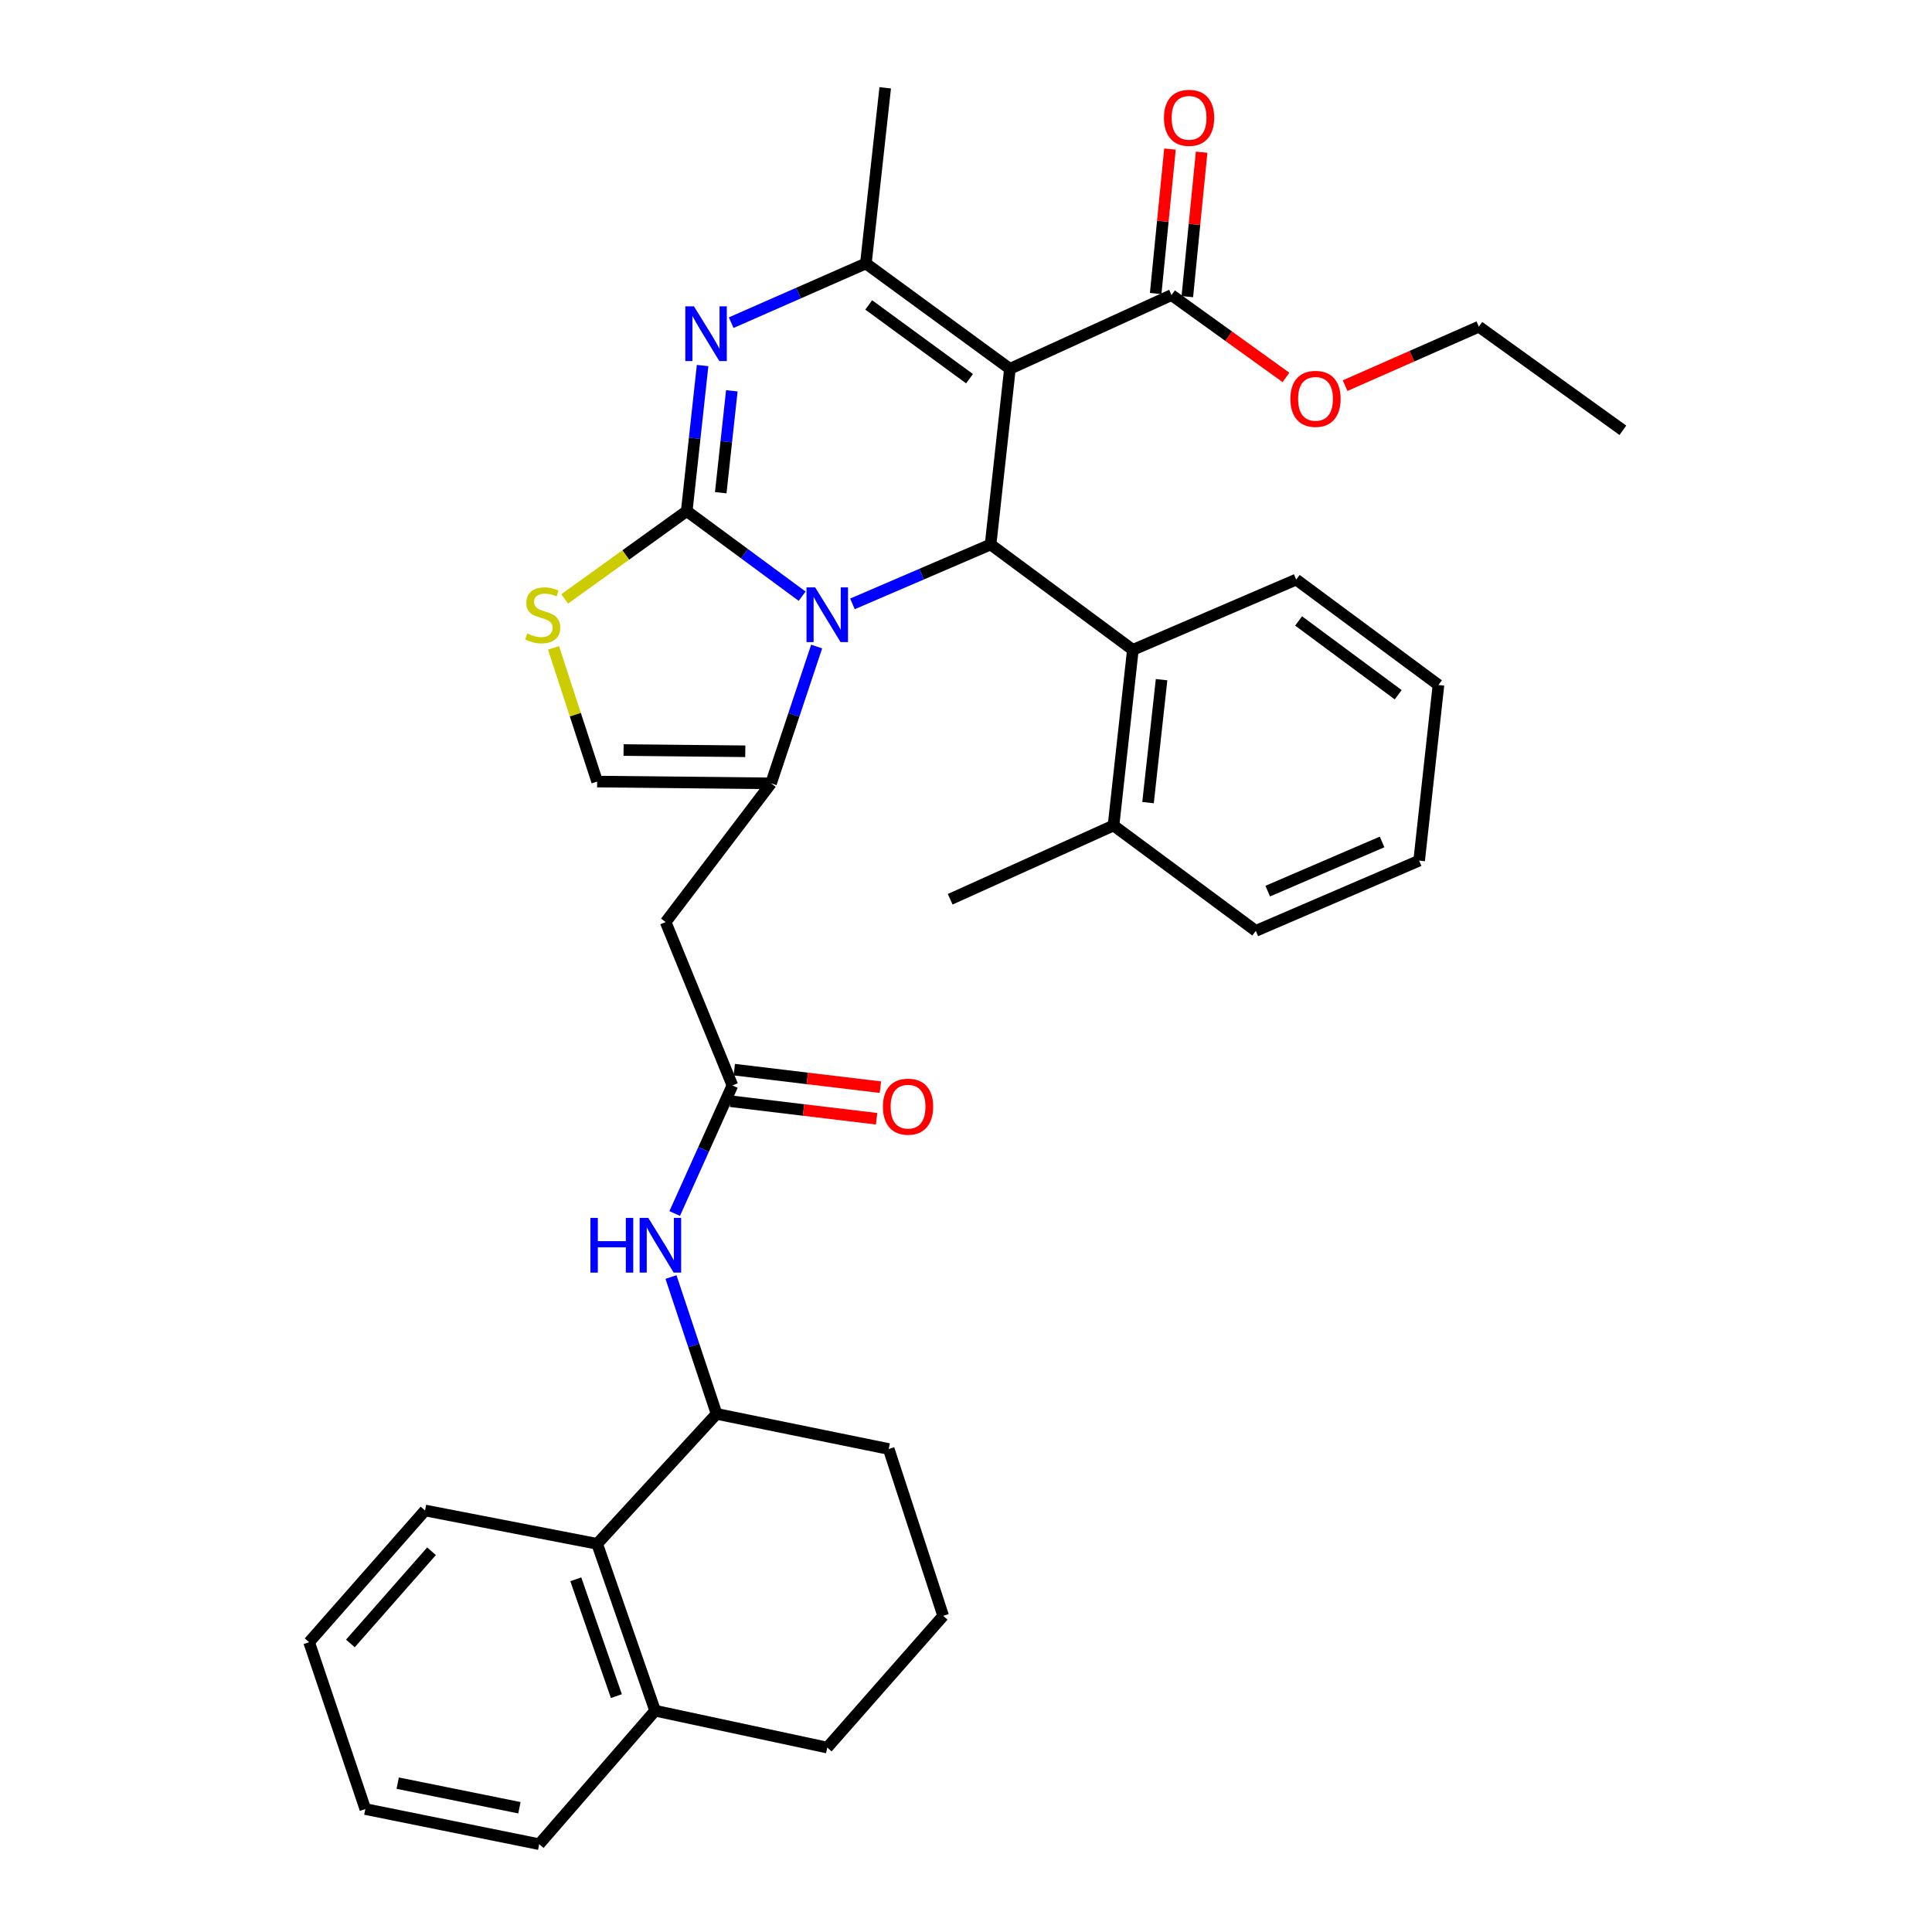 <?xml version='1.0' encoding='iso-8859-1'?>
<svg version='1.1' baseProfile='full'
              xmlns='http://www.w3.org/2000/svg'
                      xmlns:rdkit='http://www.rdkit.org/xml'
                      xmlns:xlink='http://www.w3.org/1999/xlink'
                  xml:space='preserve'
width='1000px' height='1000px' viewBox='0 0 1000 1000'>
<!-- END OF HEADER -->
<rect style='opacity:1.0;fill:#FFFFFF;stroke:none' width='1000' height='1000' x='0' y='0'> </rect>
<path class='bond-0' d='M 428.186,904.544 L 339.086,885.457' style='fill:none;fill-rule:evenodd;stroke:#000000;stroke-width:6px;stroke-linecap:butt;stroke-linejoin:miter;stroke-opacity:1' />
<path class='bond-1' d='M 428.186,904.544 L 488.183,836.361' style='fill:none;fill-rule:evenodd;stroke:#000000;stroke-width:6px;stroke-linecap:butt;stroke-linejoin:miter;stroke-opacity:1' />
<path class='bond-2' d='M 379.09,561.818 L 364.156,594.966' style='fill:none;fill-rule:evenodd;stroke:#000000;stroke-width:6px;stroke-linecap:butt;stroke-linejoin:miter;stroke-opacity:1' />
<path class='bond-2' d='M 364.156,594.966 L 349.222,628.115' style='fill:none;fill-rule:evenodd;stroke:#0000FF;stroke-width:6px;stroke-linecap:butt;stroke-linejoin:miter;stroke-opacity:1' />
<path class='bond-3' d='M 378.109,569.99 L 415.92,574.528' style='fill:none;fill-rule:evenodd;stroke:#000000;stroke-width:6px;stroke-linecap:butt;stroke-linejoin:miter;stroke-opacity:1' />
<path class='bond-3' d='M 415.92,574.528 L 453.731,579.066' style='fill:none;fill-rule:evenodd;stroke:#FF0000;stroke-width:6px;stroke-linecap:butt;stroke-linejoin:miter;stroke-opacity:1' />
<path class='bond-3' d='M 380.071,553.645 L 417.882,558.183' style='fill:none;fill-rule:evenodd;stroke:#000000;stroke-width:6px;stroke-linecap:butt;stroke-linejoin:miter;stroke-opacity:1' />
<path class='bond-3' d='M 417.882,558.183 L 455.693,562.721' style='fill:none;fill-rule:evenodd;stroke:#FF0000;stroke-width:6px;stroke-linecap:butt;stroke-linejoin:miter;stroke-opacity:1' />
<path class='bond-4' d='M 379.09,561.818 L 344.546,477.272' style='fill:none;fill-rule:evenodd;stroke:#000000;stroke-width:6px;stroke-linecap:butt;stroke-linejoin:miter;stroke-opacity:1' />
<path class='bond-5' d='M 347.305,661.003 L 359.105,696.413' style='fill:none;fill-rule:evenodd;stroke:#0000FF;stroke-width:6px;stroke-linecap:butt;stroke-linejoin:miter;stroke-opacity:1' />
<path class='bond-5' d='M 359.105,696.413 L 370.905,731.823' style='fill:none;fill-rule:evenodd;stroke:#000000;stroke-width:6px;stroke-linecap:butt;stroke-linejoin:miter;stroke-opacity:1' />
<path class='bond-6' d='M 488.183,836.361 L 459.996,750.005' style='fill:none;fill-rule:evenodd;stroke:#000000;stroke-width:6px;stroke-linecap:butt;stroke-linejoin:miter;stroke-opacity:1' />
<path class='bond-7' d='M 363.661,189.199 L 359.559,226.873' style='fill:none;fill-rule:evenodd;stroke:#0000FF;stroke-width:6px;stroke-linecap:butt;stroke-linejoin:miter;stroke-opacity:1' />
<path class='bond-7' d='M 359.559,226.873 L 355.457,264.546' style='fill:none;fill-rule:evenodd;stroke:#000000;stroke-width:6px;stroke-linecap:butt;stroke-linejoin:miter;stroke-opacity:1' />
<path class='bond-7' d='M 378.796,202.283 L 375.925,228.654' style='fill:none;fill-rule:evenodd;stroke:#0000FF;stroke-width:6px;stroke-linecap:butt;stroke-linejoin:miter;stroke-opacity:1' />
<path class='bond-7' d='M 375.925,228.654 L 373.054,255.026' style='fill:none;fill-rule:evenodd;stroke:#000000;stroke-width:6px;stroke-linecap:butt;stroke-linejoin:miter;stroke-opacity:1' />
<path class='bond-8' d='M 378.453,167.016 L 413.316,151.691' style='fill:none;fill-rule:evenodd;stroke:#0000FF;stroke-width:6px;stroke-linecap:butt;stroke-linejoin:miter;stroke-opacity:1' />
<path class='bond-8' d='M 413.316,151.691 L 448.179,136.365' style='fill:none;fill-rule:evenodd;stroke:#000000;stroke-width:6px;stroke-linecap:butt;stroke-linejoin:miter;stroke-opacity:1' />
<path class='bond-9' d='M 512.731,281.814 L 476.979,297.191' style='fill:none;fill-rule:evenodd;stroke:#000000;stroke-width:6px;stroke-linecap:butt;stroke-linejoin:miter;stroke-opacity:1' />
<path class='bond-9' d='M 476.979,297.191 L 441.227,312.569' style='fill:none;fill-rule:evenodd;stroke:#0000FF;stroke-width:6px;stroke-linecap:butt;stroke-linejoin:miter;stroke-opacity:1' />
<path class='bond-10' d='M 512.731,281.814 L 522.728,190.903' style='fill:none;fill-rule:evenodd;stroke:#000000;stroke-width:6px;stroke-linecap:butt;stroke-linejoin:miter;stroke-opacity:1' />
<path class='bond-11' d='M 512.731,281.814 L 586.365,336.36' style='fill:none;fill-rule:evenodd;stroke:#000000;stroke-width:6px;stroke-linecap:butt;stroke-linejoin:miter;stroke-opacity:1' />
<path class='bond-12' d='M 522.728,190.903 L 606.368,152.728' style='fill:none;fill-rule:evenodd;stroke:#000000;stroke-width:6px;stroke-linecap:butt;stroke-linejoin:miter;stroke-opacity:1' />
<path class='bond-13' d='M 522.728,190.903 L 448.179,136.365' style='fill:none;fill-rule:evenodd;stroke:#000000;stroke-width:6px;stroke-linecap:butt;stroke-linejoin:miter;stroke-opacity:1' />
<path class='bond-13' d='M 501.825,196.009 L 449.641,157.833' style='fill:none;fill-rule:evenodd;stroke:#000000;stroke-width:6px;stroke-linecap:butt;stroke-linejoin:miter;stroke-opacity:1' />
<path class='bond-14' d='M 448.179,136.365 L 458.185,45.455' style='fill:none;fill-rule:evenodd;stroke:#000000;stroke-width:6px;stroke-linecap:butt;stroke-linejoin:miter;stroke-opacity:1' />
<path class='bond-15' d='M 415.187,308.592 L 385.322,286.569' style='fill:none;fill-rule:evenodd;stroke:#0000FF;stroke-width:6px;stroke-linecap:butt;stroke-linejoin:miter;stroke-opacity:1' />
<path class='bond-15' d='M 385.322,286.569 L 355.457,264.546' style='fill:none;fill-rule:evenodd;stroke:#000000;stroke-width:6px;stroke-linecap:butt;stroke-linejoin:miter;stroke-opacity:1' />
<path class='bond-16' d='M 422.699,334.638 L 410.896,370.048' style='fill:none;fill-rule:evenodd;stroke:#0000FF;stroke-width:6px;stroke-linecap:butt;stroke-linejoin:miter;stroke-opacity:1' />
<path class='bond-16' d='M 410.896,370.048 L 399.093,405.458' style='fill:none;fill-rule:evenodd;stroke:#000000;stroke-width:6px;stroke-linecap:butt;stroke-linejoin:miter;stroke-opacity:1' />
<path class='bond-17' d='M 355.457,264.546 L 323.871,287.27' style='fill:none;fill-rule:evenodd;stroke:#000000;stroke-width:6px;stroke-linecap:butt;stroke-linejoin:miter;stroke-opacity:1' />
<path class='bond-17' d='M 323.871,287.27 L 292.284,309.994' style='fill:none;fill-rule:evenodd;stroke:#CCCC00;stroke-width:6px;stroke-linecap:butt;stroke-linejoin:miter;stroke-opacity:1' />
<path class='bond-18' d='M 286.504,335.329 L 297.796,369.936' style='fill:none;fill-rule:evenodd;stroke:#CCCC00;stroke-width:6px;stroke-linecap:butt;stroke-linejoin:miter;stroke-opacity:1' />
<path class='bond-18' d='M 297.796,369.936 L 309.087,404.544' style='fill:none;fill-rule:evenodd;stroke:#000000;stroke-width:6px;stroke-linecap:butt;stroke-linejoin:miter;stroke-opacity:1' />
<path class='bond-19' d='M 309.087,404.544 L 399.093,405.458' style='fill:none;fill-rule:evenodd;stroke:#000000;stroke-width:6px;stroke-linecap:butt;stroke-linejoin:miter;stroke-opacity:1' />
<path class='bond-19' d='M 322.755,388.219 L 385.759,388.859' style='fill:none;fill-rule:evenodd;stroke:#000000;stroke-width:6px;stroke-linecap:butt;stroke-linejoin:miter;stroke-opacity:1' />
<path class='bond-20' d='M 399.093,405.458 L 344.546,477.272' style='fill:none;fill-rule:evenodd;stroke:#000000;stroke-width:6px;stroke-linecap:butt;stroke-linejoin:miter;stroke-opacity:1' />
<path class='bond-21' d='M 586.365,336.36 L 576.36,427.271' style='fill:none;fill-rule:evenodd;stroke:#000000;stroke-width:6px;stroke-linecap:butt;stroke-linejoin:miter;stroke-opacity:1' />
<path class='bond-21' d='M 601.228,351.798 L 594.224,415.436' style='fill:none;fill-rule:evenodd;stroke:#000000;stroke-width:6px;stroke-linecap:butt;stroke-linejoin:miter;stroke-opacity:1' />
<path class='bond-22' d='M 586.365,336.36 L 670.911,299.996' style='fill:none;fill-rule:evenodd;stroke:#000000;stroke-width:6px;stroke-linecap:butt;stroke-linejoin:miter;stroke-opacity:1' />
<path class='bond-23' d='M 606.368,152.728 L 635.99,174.041' style='fill:none;fill-rule:evenodd;stroke:#000000;stroke-width:6px;stroke-linecap:butt;stroke-linejoin:miter;stroke-opacity:1' />
<path class='bond-23' d='M 635.99,174.041 L 665.612,195.354' style='fill:none;fill-rule:evenodd;stroke:#FF0000;stroke-width:6px;stroke-linecap:butt;stroke-linejoin:miter;stroke-opacity:1' />
<path class='bond-24' d='M 614.559,153.539 L 618.26,116.159' style='fill:none;fill-rule:evenodd;stroke:#000000;stroke-width:6px;stroke-linecap:butt;stroke-linejoin:miter;stroke-opacity:1' />
<path class='bond-24' d='M 618.26,116.159 L 621.96,78.78' style='fill:none;fill-rule:evenodd;stroke:#FF0000;stroke-width:6px;stroke-linecap:butt;stroke-linejoin:miter;stroke-opacity:1' />
<path class='bond-24' d='M 598.176,151.917 L 601.877,114.537' style='fill:none;fill-rule:evenodd;stroke:#000000;stroke-width:6px;stroke-linecap:butt;stroke-linejoin:miter;stroke-opacity:1' />
<path class='bond-24' d='M 601.877,114.537 L 605.578,77.158' style='fill:none;fill-rule:evenodd;stroke:#FF0000;stroke-width:6px;stroke-linecap:butt;stroke-linejoin:miter;stroke-opacity:1' />
<path class='bond-25' d='M 696.217,199.611 L 730.835,184.35' style='fill:none;fill-rule:evenodd;stroke:#FF0000;stroke-width:6px;stroke-linecap:butt;stroke-linejoin:miter;stroke-opacity:1' />
<path class='bond-25' d='M 730.835,184.35 L 765.453,169.09' style='fill:none;fill-rule:evenodd;stroke:#000000;stroke-width:6px;stroke-linecap:butt;stroke-linejoin:miter;stroke-opacity:1' />
<path class='bond-26' d='M 576.36,427.271 L 491.814,465.456' style='fill:none;fill-rule:evenodd;stroke:#000000;stroke-width:6px;stroke-linecap:butt;stroke-linejoin:miter;stroke-opacity:1' />
<path class='bond-27' d='M 576.36,427.271 L 650.003,481.818' style='fill:none;fill-rule:evenodd;stroke:#000000;stroke-width:6px;stroke-linecap:butt;stroke-linejoin:miter;stroke-opacity:1' />
<path class='bond-28' d='M 670.911,299.996 L 744.545,354.543' style='fill:none;fill-rule:evenodd;stroke:#000000;stroke-width:6px;stroke-linecap:butt;stroke-linejoin:miter;stroke-opacity:1' />
<path class='bond-28' d='M 672.156,321.406 L 723.7,359.589' style='fill:none;fill-rule:evenodd;stroke:#000000;stroke-width:6px;stroke-linecap:butt;stroke-linejoin:miter;stroke-opacity:1' />
<path class='bond-29' d='M 765.453,169.09 L 840.001,222.722' style='fill:none;fill-rule:evenodd;stroke:#000000;stroke-width:6px;stroke-linecap:butt;stroke-linejoin:miter;stroke-opacity:1' />
<path class='bond-30' d='M 650.003,481.818 L 734.548,445.453' style='fill:none;fill-rule:evenodd;stroke:#000000;stroke-width:6px;stroke-linecap:butt;stroke-linejoin:miter;stroke-opacity:1' />
<path class='bond-30' d='M 656.18,461.24 L 715.362,435.785' style='fill:none;fill-rule:evenodd;stroke:#000000;stroke-width:6px;stroke-linecap:butt;stroke-linejoin:miter;stroke-opacity:1' />
<path class='bond-31' d='M 744.545,354.543 L 734.548,445.453' style='fill:none;fill-rule:evenodd;stroke:#000000;stroke-width:6px;stroke-linecap:butt;stroke-linejoin:miter;stroke-opacity:1' />
<path class='bond-32' d='M 459.996,750.005 L 370.905,731.823' style='fill:none;fill-rule:evenodd;stroke:#000000;stroke-width:6px;stroke-linecap:butt;stroke-linejoin:miter;stroke-opacity:1' />
<path class='bond-33' d='M 370.905,731.823 L 309.087,799.091' style='fill:none;fill-rule:evenodd;stroke:#000000;stroke-width:6px;stroke-linecap:butt;stroke-linejoin:miter;stroke-opacity:1' />
<path class='bond-34' d='M 339.086,885.457 L 309.087,799.091' style='fill:none;fill-rule:evenodd;stroke:#000000;stroke-width:6px;stroke-linecap:butt;stroke-linejoin:miter;stroke-opacity:1' />
<path class='bond-34' d='M 319.035,877.904 L 298.036,817.448' style='fill:none;fill-rule:evenodd;stroke:#000000;stroke-width:6px;stroke-linecap:butt;stroke-linejoin:miter;stroke-opacity:1' />
<path class='bond-35' d='M 339.086,885.457 L 279.088,954.545' style='fill:none;fill-rule:evenodd;stroke:#000000;stroke-width:6px;stroke-linecap:butt;stroke-linejoin:miter;stroke-opacity:1' />
<path class='bond-36' d='M 309.087,799.091 L 219.996,781.824' style='fill:none;fill-rule:evenodd;stroke:#000000;stroke-width:6px;stroke-linecap:butt;stroke-linejoin:miter;stroke-opacity:1' />
<path class='bond-37' d='M 219.996,781.824 L 159.999,849.998' style='fill:none;fill-rule:evenodd;stroke:#000000;stroke-width:6px;stroke-linecap:butt;stroke-linejoin:miter;stroke-opacity:1' />
<path class='bond-37' d='M 223.355,802.926 L 181.357,850.648' style='fill:none;fill-rule:evenodd;stroke:#000000;stroke-width:6px;stroke-linecap:butt;stroke-linejoin:miter;stroke-opacity:1' />
<path class='bond-38' d='M 159.999,849.998 L 189.092,936.363' style='fill:none;fill-rule:evenodd;stroke:#000000;stroke-width:6px;stroke-linecap:butt;stroke-linejoin:miter;stroke-opacity:1' />
<path class='bond-39' d='M 189.092,936.363 L 279.088,954.545' style='fill:none;fill-rule:evenodd;stroke:#000000;stroke-width:6px;stroke-linecap:butt;stroke-linejoin:miter;stroke-opacity:1' />
<path class='bond-39' d='M 205.852,922.954 L 268.849,935.681' style='fill:none;fill-rule:evenodd;stroke:#000000;stroke-width:6px;stroke-linecap:butt;stroke-linejoin:miter;stroke-opacity:1' />
<path  class='atom-2' d='M 305.6 630.383
L 309.44 630.383
L 309.44 642.423
L 323.92 642.423
L 323.92 630.383
L 327.76 630.383
L 327.76 658.703
L 323.92 658.703
L 323.92 645.623
L 309.44 645.623
L 309.44 658.703
L 305.6 658.703
L 305.6 630.383
' fill='#0000FF'/>
<path  class='atom-2' d='M 335.56 630.383
L 344.84 645.383
Q 345.76 646.863, 347.24 649.543
Q 348.72 652.223, 348.8 652.383
L 348.8 630.383
L 352.56 630.383
L 352.56 658.703
L 348.68 658.703
L 338.72 642.303
Q 337.56 640.383, 336.32 638.183
Q 335.12 635.983, 334.76 635.303
L 334.76 658.703
L 331.08 658.703
L 331.08 630.383
L 335.56 630.383
' fill='#0000FF'/>
<path  class='atom-3' d='M 457.001 572.809
Q 457.001 566.009, 460.361 562.209
Q 463.721 558.409, 470.001 558.409
Q 476.281 558.409, 479.641 562.209
Q 483.001 566.009, 483.001 572.809
Q 483.001 579.689, 479.601 583.609
Q 476.201 587.489, 470.001 587.489
Q 463.761 587.489, 460.361 583.609
Q 457.001 579.729, 457.001 572.809
M 470.001 584.289
Q 474.321 584.289, 476.641 581.409
Q 479.001 578.489, 479.001 572.809
Q 479.001 567.249, 476.641 564.449
Q 474.321 561.609, 470.001 561.609
Q 465.681 561.609, 463.321 564.409
Q 461.001 567.209, 461.001 572.809
Q 461.001 578.529, 463.321 581.409
Q 465.681 584.289, 470.001 584.289
' fill='#FF0000'/>
<path  class='atom-5' d='M 359.194 158.57
L 368.474 173.57
Q 369.394 175.05, 370.874 177.73
Q 372.354 180.41, 372.434 180.57
L 372.434 158.57
L 376.194 158.57
L 376.194 186.89
L 372.314 186.89
L 362.354 170.49
Q 361.194 168.57, 359.954 166.37
Q 358.754 164.17, 358.394 163.49
L 358.394 186.89
L 354.714 186.89
L 354.714 158.57
L 359.194 158.57
' fill='#0000FF'/>
<path  class='atom-9' d='M 421.926 304.018
L 431.206 319.018
Q 432.126 320.498, 433.606 323.178
Q 435.086 325.858, 435.166 326.018
L 435.166 304.018
L 438.926 304.018
L 438.926 332.338
L 435.046 332.338
L 425.086 315.938
Q 423.926 314.018, 422.686 311.818
Q 421.486 309.618, 421.126 308.938
L 421.126 332.338
L 417.446 332.338
L 417.446 304.018
L 421.926 304.018
' fill='#0000FF'/>
<path  class='atom-11' d='M 272.908 327.898
Q 273.228 328.018, 274.548 328.578
Q 275.868 329.138, 277.308 329.498
Q 278.788 329.818, 280.228 329.818
Q 282.908 329.818, 284.468 328.538
Q 286.028 327.218, 286.028 324.938
Q 286.028 323.378, 285.228 322.418
Q 284.468 321.458, 283.268 320.938
Q 282.068 320.418, 280.068 319.818
Q 277.548 319.058, 276.028 318.338
Q 274.548 317.618, 273.468 316.098
Q 272.428 314.578, 272.428 312.018
Q 272.428 308.458, 274.828 306.258
Q 277.268 304.058, 282.068 304.058
Q 285.348 304.058, 289.068 305.618
L 288.148 308.698
Q 284.748 307.298, 282.188 307.298
Q 279.428 307.298, 277.908 308.458
Q 276.388 309.578, 276.428 311.538
Q 276.428 313.058, 277.188 313.978
Q 277.988 314.898, 279.108 315.418
Q 280.268 315.938, 282.188 316.538
Q 284.748 317.338, 286.268 318.138
Q 287.788 318.938, 288.868 320.578
Q 289.988 322.178, 289.988 324.938
Q 289.988 328.858, 287.348 330.978
Q 284.748 333.058, 280.388 333.058
Q 277.868 333.058, 275.948 332.498
Q 274.068 331.978, 271.828 331.058
L 272.908 327.898
' fill='#CCCC00'/>
<path  class='atom-17' d='M 667.907 206.44
Q 667.907 199.64, 671.267 195.84
Q 674.627 192.04, 680.907 192.04
Q 687.187 192.04, 690.547 195.84
Q 693.907 199.64, 693.907 206.44
Q 693.907 213.32, 690.507 217.24
Q 687.107 221.12, 680.907 221.12
Q 674.667 221.12, 671.267 217.24
Q 667.907 213.36, 667.907 206.44
M 680.907 217.92
Q 685.227 217.92, 687.547 215.04
Q 689.907 212.12, 689.907 206.44
Q 689.907 200.88, 687.547 198.08
Q 685.227 195.24, 680.907 195.24
Q 676.587 195.24, 674.227 198.04
Q 671.907 200.84, 671.907 206.44
Q 671.907 212.16, 674.227 215.04
Q 676.587 217.92, 680.907 217.92
' fill='#FF0000'/>
<path  class='atom-18' d='M 602.459 60.982
Q 602.459 54.182, 605.819 50.382
Q 609.179 46.582, 615.459 46.582
Q 621.739 46.582, 625.099 50.382
Q 628.459 54.182, 628.459 60.982
Q 628.459 67.862, 625.059 71.782
Q 621.659 75.662, 615.459 75.662
Q 609.219 75.662, 605.819 71.782
Q 602.459 67.902, 602.459 60.982
M 615.459 72.462
Q 619.779 72.462, 622.099 69.582
Q 624.459 66.662, 624.459 60.982
Q 624.459 55.422, 622.099 52.622
Q 619.779 49.782, 615.459 49.782
Q 611.139 49.782, 608.779 52.582
Q 606.459 55.382, 606.459 60.982
Q 606.459 66.702, 608.779 69.582
Q 611.139 72.462, 615.459 72.462
' fill='#FF0000'/>
</svg>
